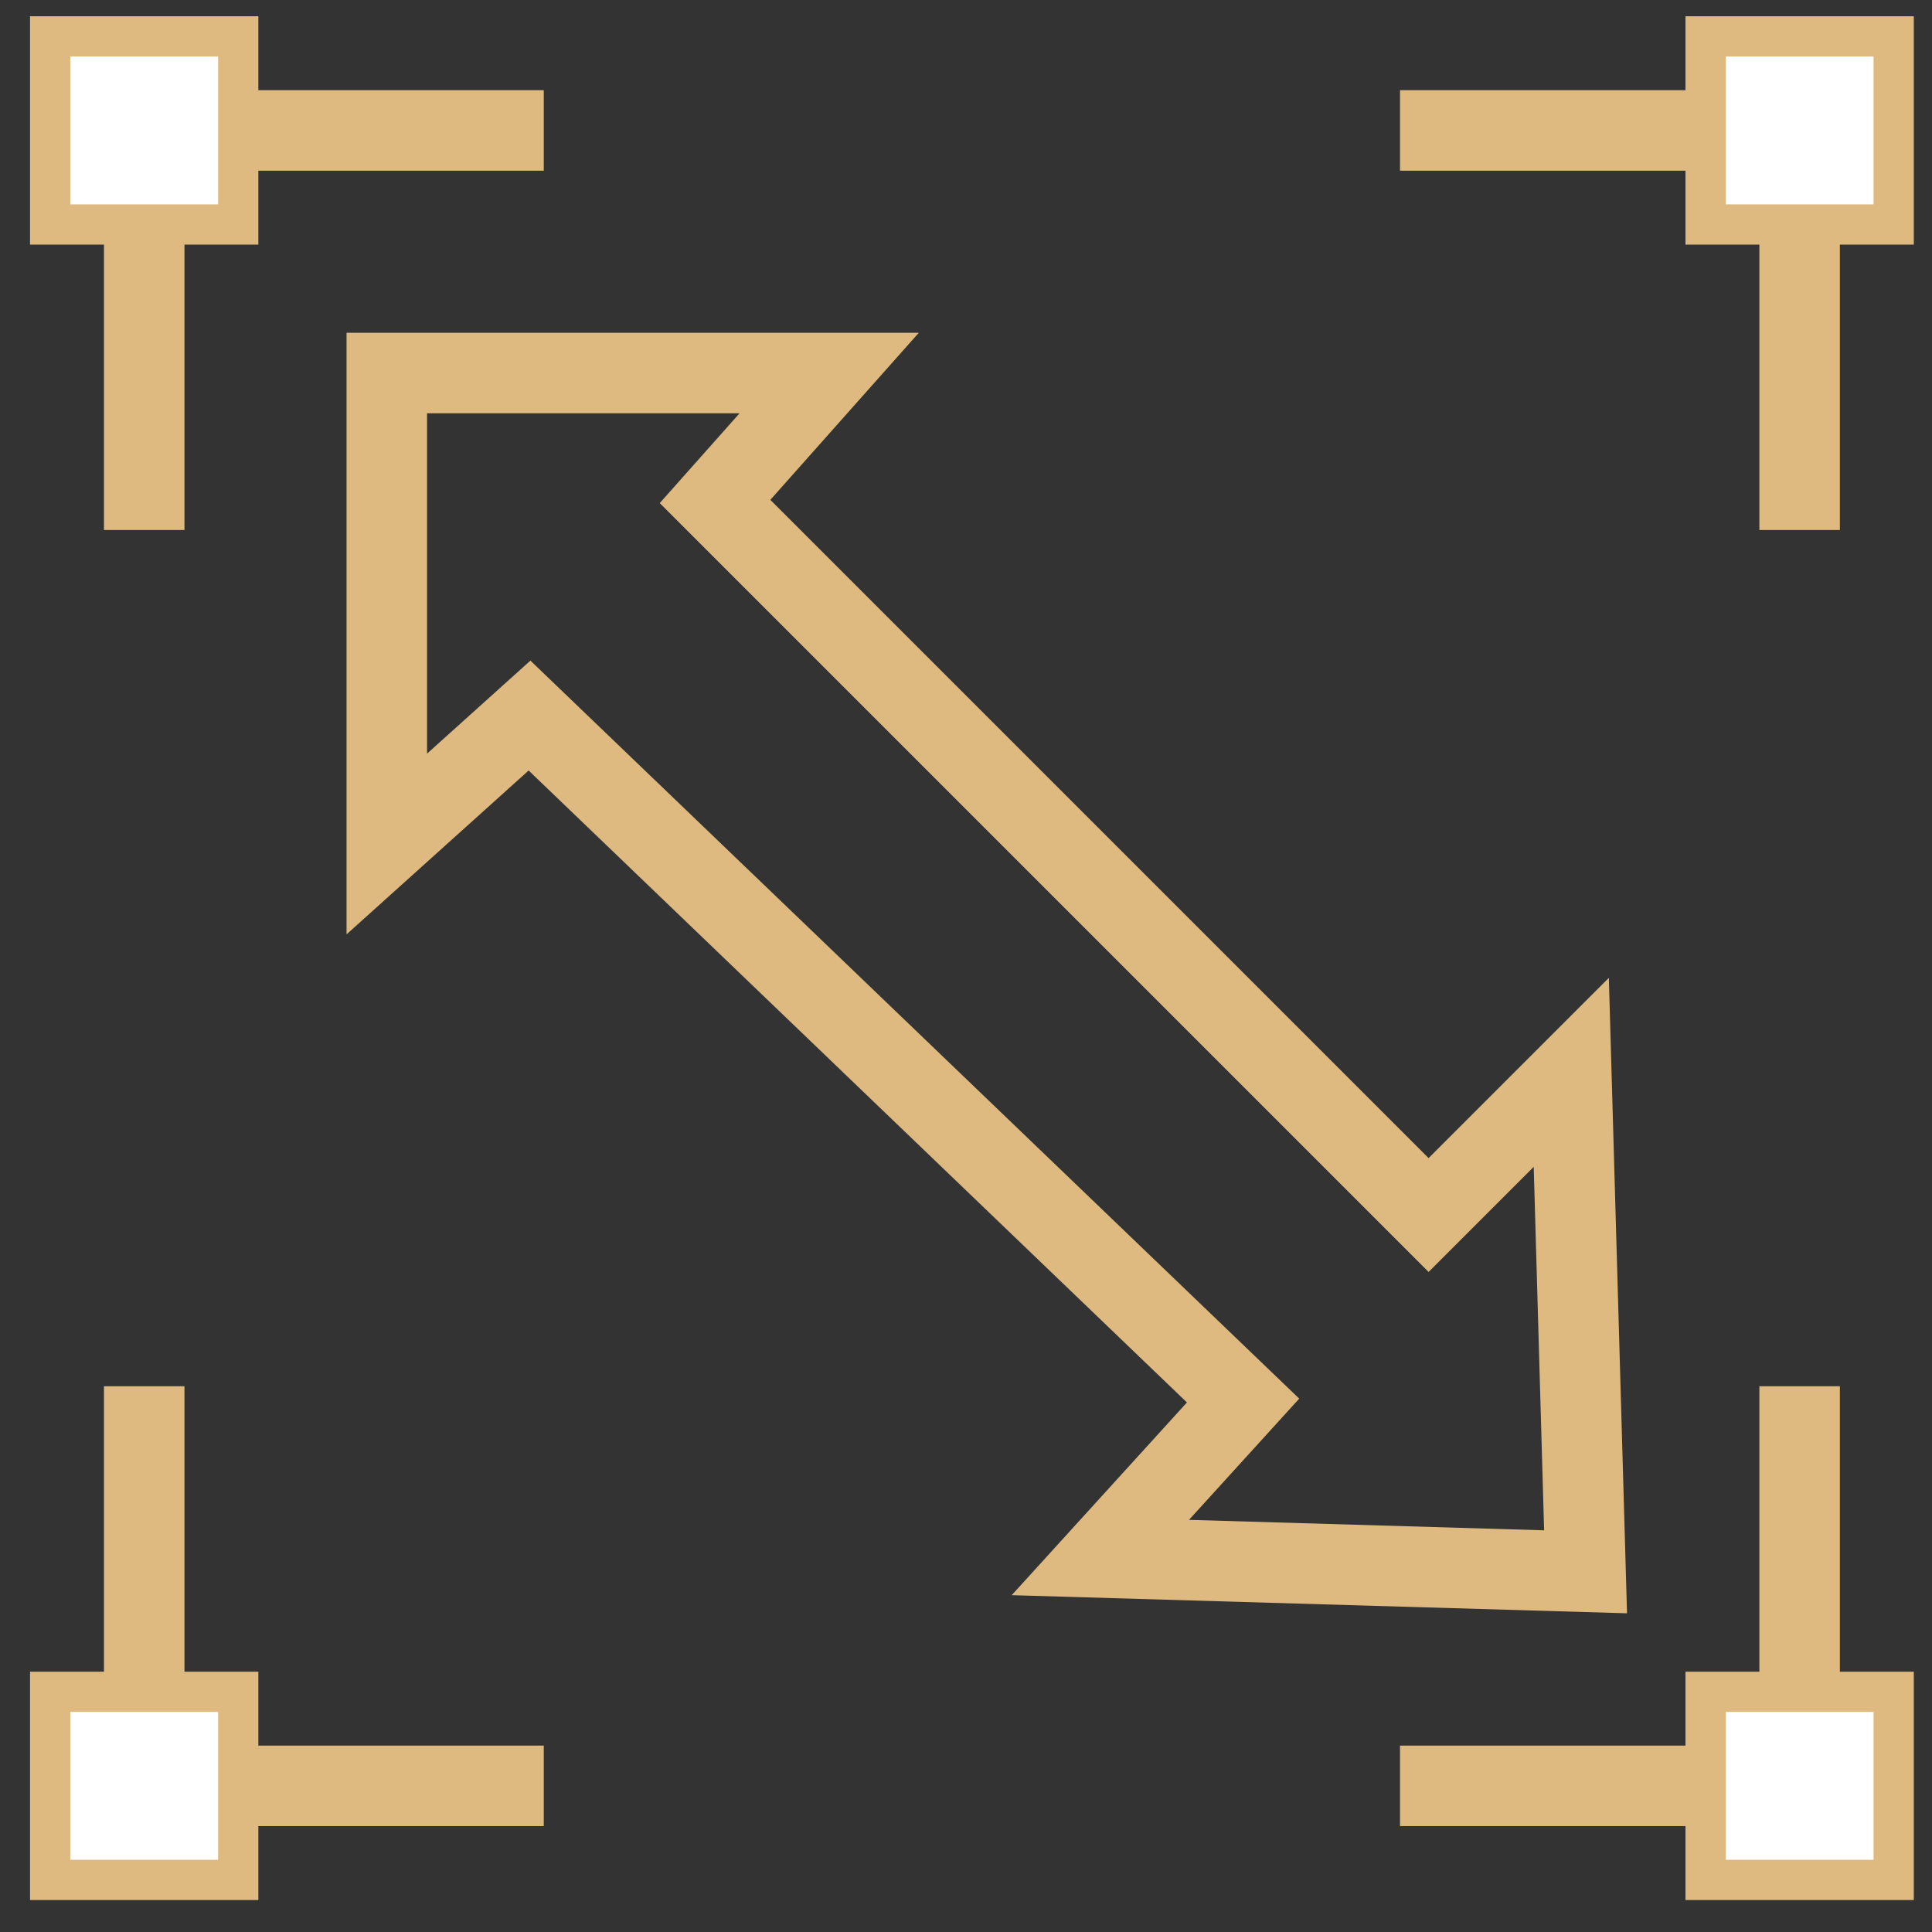 <svg xmlns="http://www.w3.org/2000/svg" width="48" height="48" viewBox="0 0 48 48" fill="none"><rect x="0" y="0" width="48" height="48" fill="#333333" stroke="none"/><path d="M13.51 3.241H3.583V13.168M34.783 3.241H44.711V13.168M44.711 34.441V44.369H34.783M13.51 44.369H3.583V34.441" stroke="#DFBA80" stroke-width="2"></path><path d="M9.61 20.969L13.156 17.778L30.884 34.796L27.338 38.696L39.393 39.051L39.038 26.642L35.493 30.187L17.765 12.459L20.601 9.268H9.61V20.969Z" stroke="#DFBA80" stroke-width="2"></path><rect x="1.246" y="0.904" width="4.673" height="4.673" fill="white" stroke="#DFBA80"></rect><rect x="42.375" y="0.904" width="4.673" height="4.673" fill="white" stroke="#DFBA80"></rect><rect x="42.375" y="42.033" width="4.673" height="4.673" fill="white" stroke="#DFBA80"></rect><rect x="1.246" y="42.033" width="4.673" height="4.673" fill="white" stroke="#DFBA80"></rect></svg>